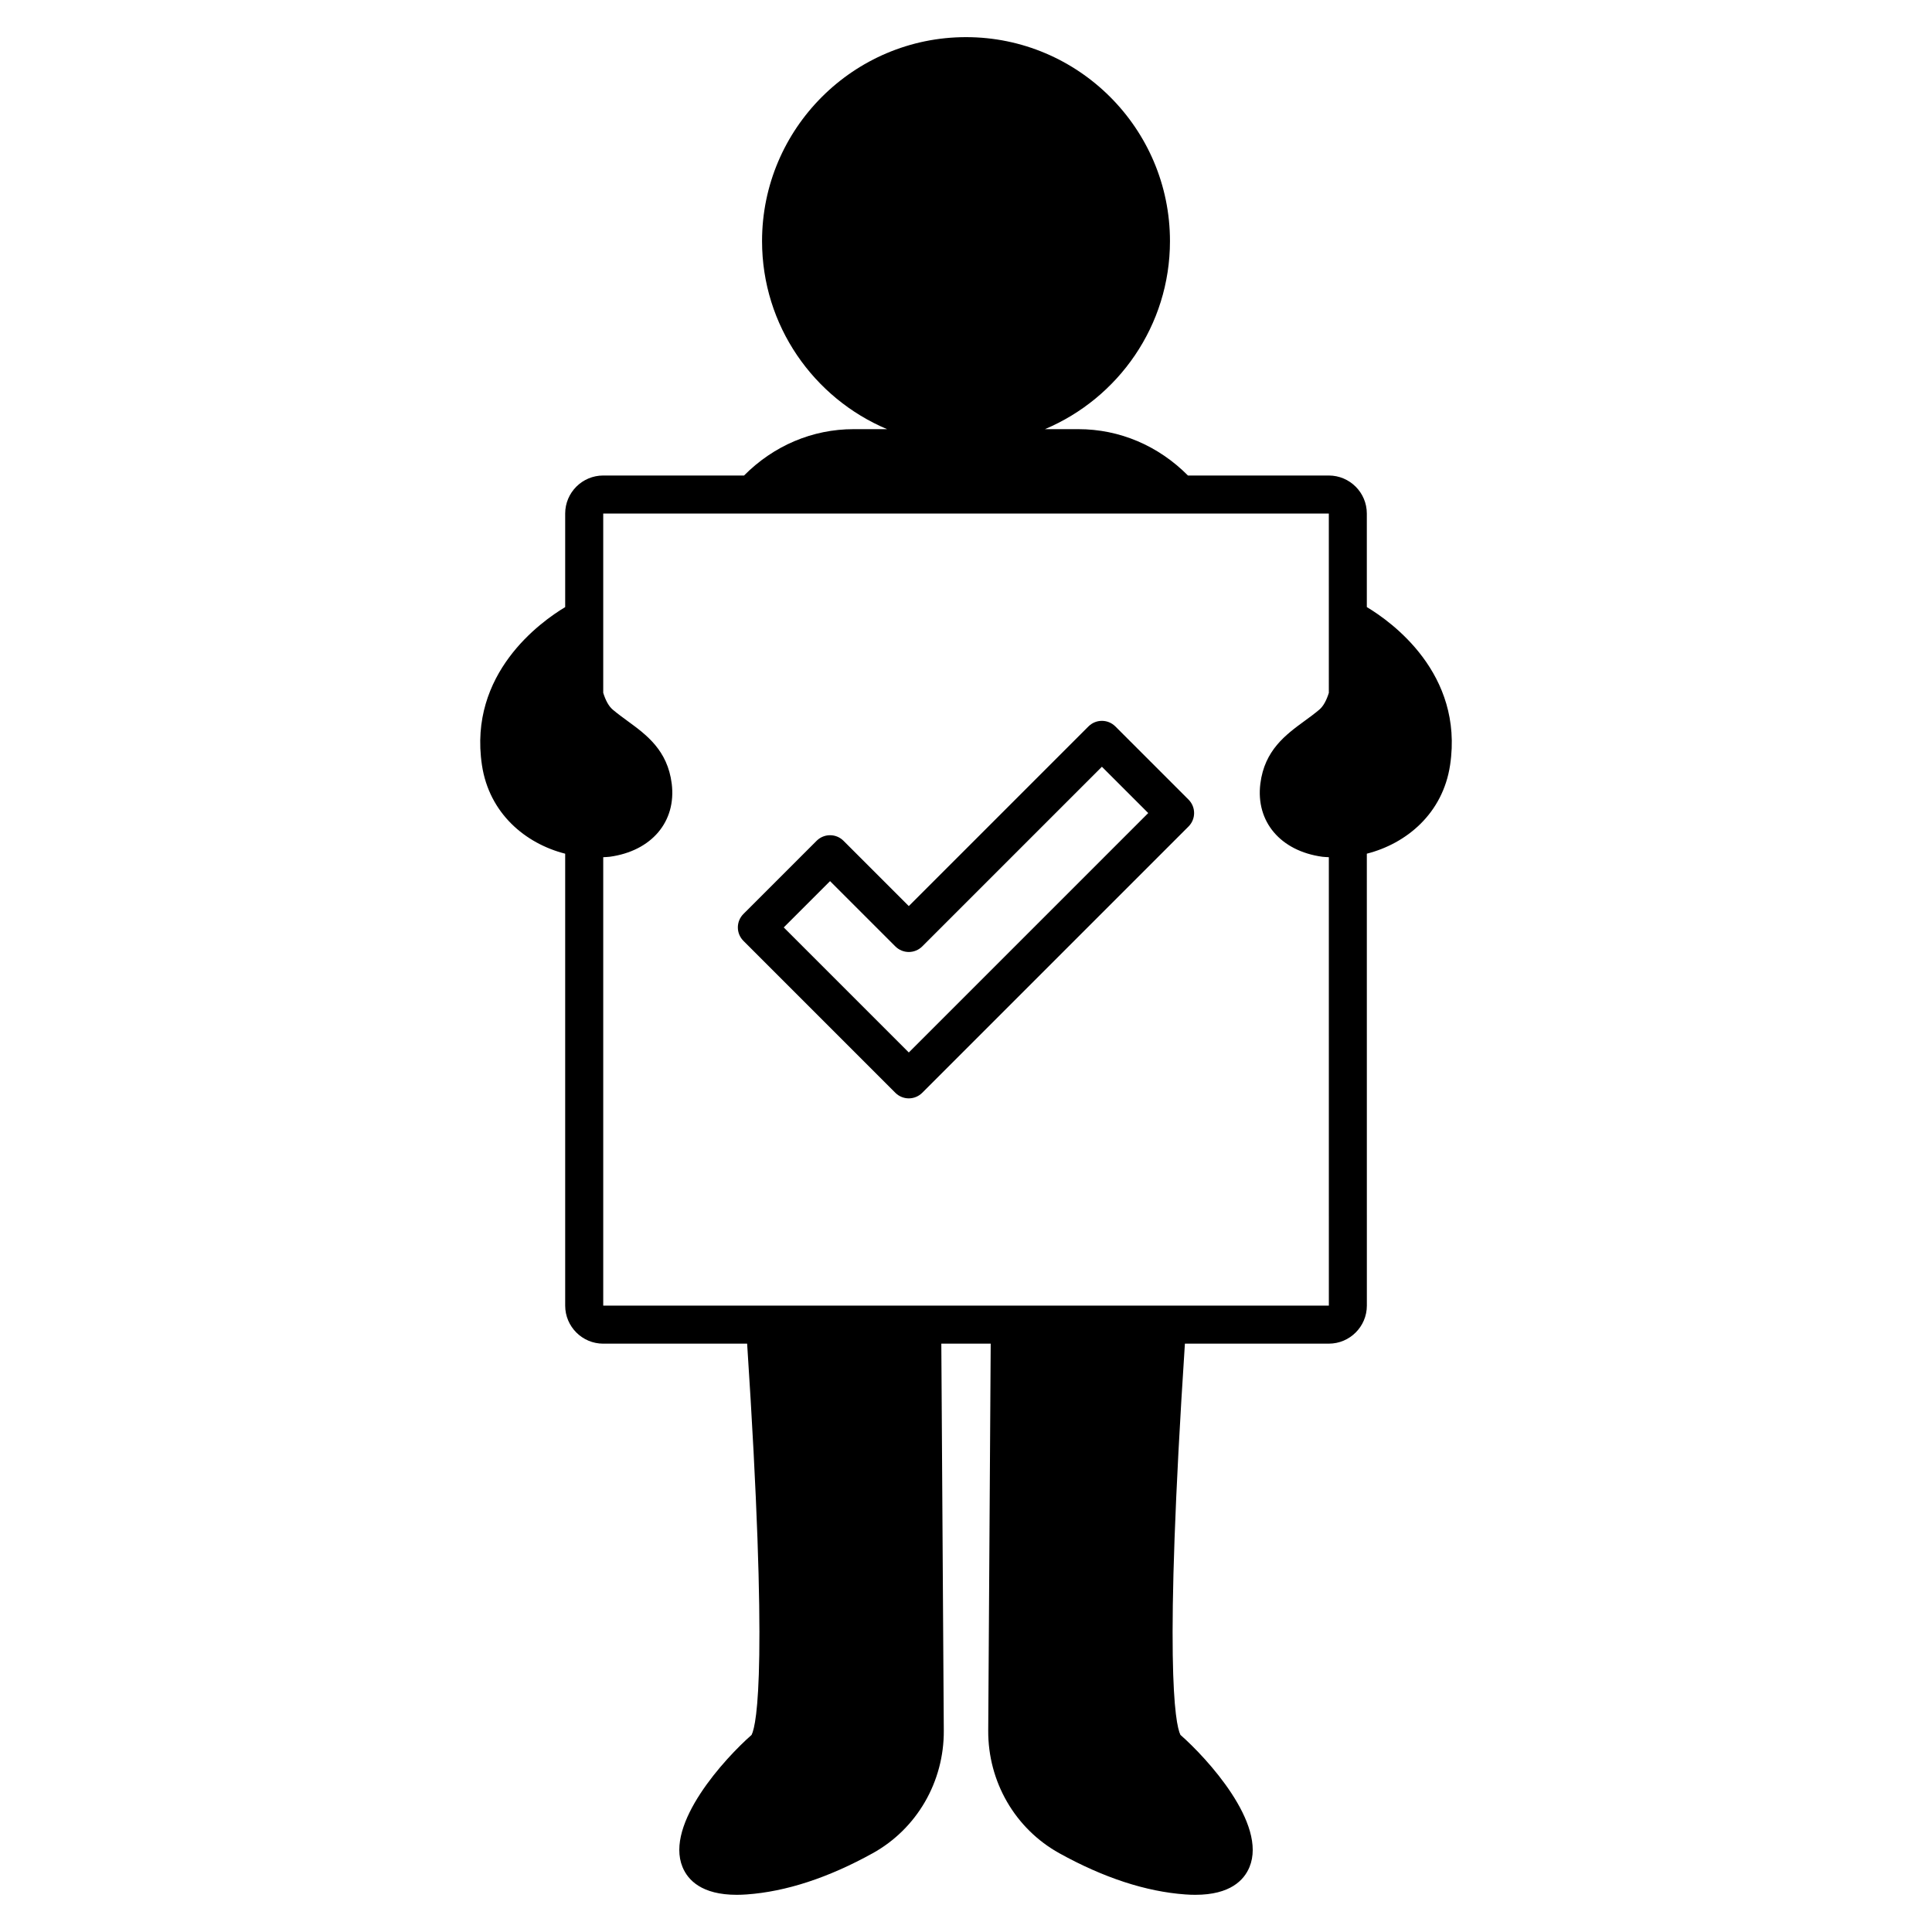 <?xml version="1.0" encoding="UTF-8"?>
<!-- Uploaded to: ICON Repo, www.svgrepo.com, Generator: ICON Repo Mixer Tools -->
<svg fill="#000000" width="800px" height="800px" version="1.1" viewBox="144 144 512 512" xmlns="http://www.w3.org/2000/svg">
 <path d="m439.58 336.51c-1.969-1.969-5.156-1.969-7.125 0l-47.613 47.613-17.305-17.305c-1.969-1.969-5.156-1.969-7.125 0l-19.398 19.395c-0.945 0.945-1.477 2.227-1.477 3.562 0 1.336 0.531 2.617 1.477 3.562l40.262 40.266c0.945 0.945 2.227 1.477 3.562 1.477 1.336 0 2.617-0.531 3.562-1.477l70.574-70.574c0.945-0.945 1.477-2.227 1.477-3.562 0-1.336-0.531-2.617-1.477-3.562zm-54.738 86.406-33.141-33.141 12.273-12.27 17.305 17.305c0.945 0.945 2.227 1.477 3.562 1.477 1.336 0 2.617-0.531 3.562-1.477l47.613-47.613 12.277 12.27zm121.38-118.03v-24.793c0-5.559-4.523-10.078-10.078-10.078h-37.324c-7.856-7.906-18.105-12.285-29.051-12.285h-8.852c19.449-8.191 33.137-27.445 33.137-49.836 0-29.805-24.246-54.051-54.051-54.051-29.805 0-54.051 24.25-54.051 54.051 0 22.395 13.691 41.645 33.137 49.836h-8.855c-10.938 0-21.199 4.375-29.055 12.285h-37.32c-5.559 0-10.078 4.519-10.078 10.078v24.797c-6.484 3.887-25.703 17.59-22.059 41.867 1.918 12.785 11.496 20.793 22.059 23.48v119.77c0 5.555 4.519 10.078 10.078 10.078h38.141c5.562 84.688 2.625 100.73 1.184 103.68-7.008 6.144-23.035 23.562-18.301 35.035 1.418 3.438 5.074 7.344 14.344 7.344 0.832 0 1.711-0.031 2.641-0.098 10.445-0.746 21.684-4.43 33.41-10.922 11.711-6.488 18.93-18.957 18.84-32.531l-0.656-102.51h13.086l-0.656 102.51c-0.09 13.574 7.129 26.043 18.844 32.531 11.723 6.496 22.961 10.176 33.406 10.922 0.926 0.07 1.805 0.098 2.637 0.098 9.27 0 12.926-3.906 14.348-7.352 4.734-11.473-11.297-28.887-18.301-35.031-1.441-2.953-4.379-19 1.188-103.68h38.141c5.555 0 10.078-4.523 10.078-10.078l-0.008-119.77c10.562-2.688 20.148-10.699 22.066-23.48 3.641-24.285-15.586-37.988-22.066-41.871zm-202.36 185.12v-118.84c0.574-0.043 1.16-0.039 1.73-0.117 11.078-1.523 17.68-9.309 16.422-19.371-1.109-8.859-6.723-12.965-11.676-16.586-1.289-0.941-2.621-1.914-3.938-3.019-1.117-0.938-1.934-2.531-2.539-4.465v-47.516h192.29l0.004 47.523c-0.605 1.93-1.422 3.519-2.535 4.457-1.312 1.105-2.648 2.078-3.938 3.016-4.953 3.625-10.566 7.731-11.676 16.59-1.258 10.062 5.344 17.852 16.422 19.371 0.566 0.078 1.152 0.074 1.727 0.117l0.004 118.84z"/>
</svg>